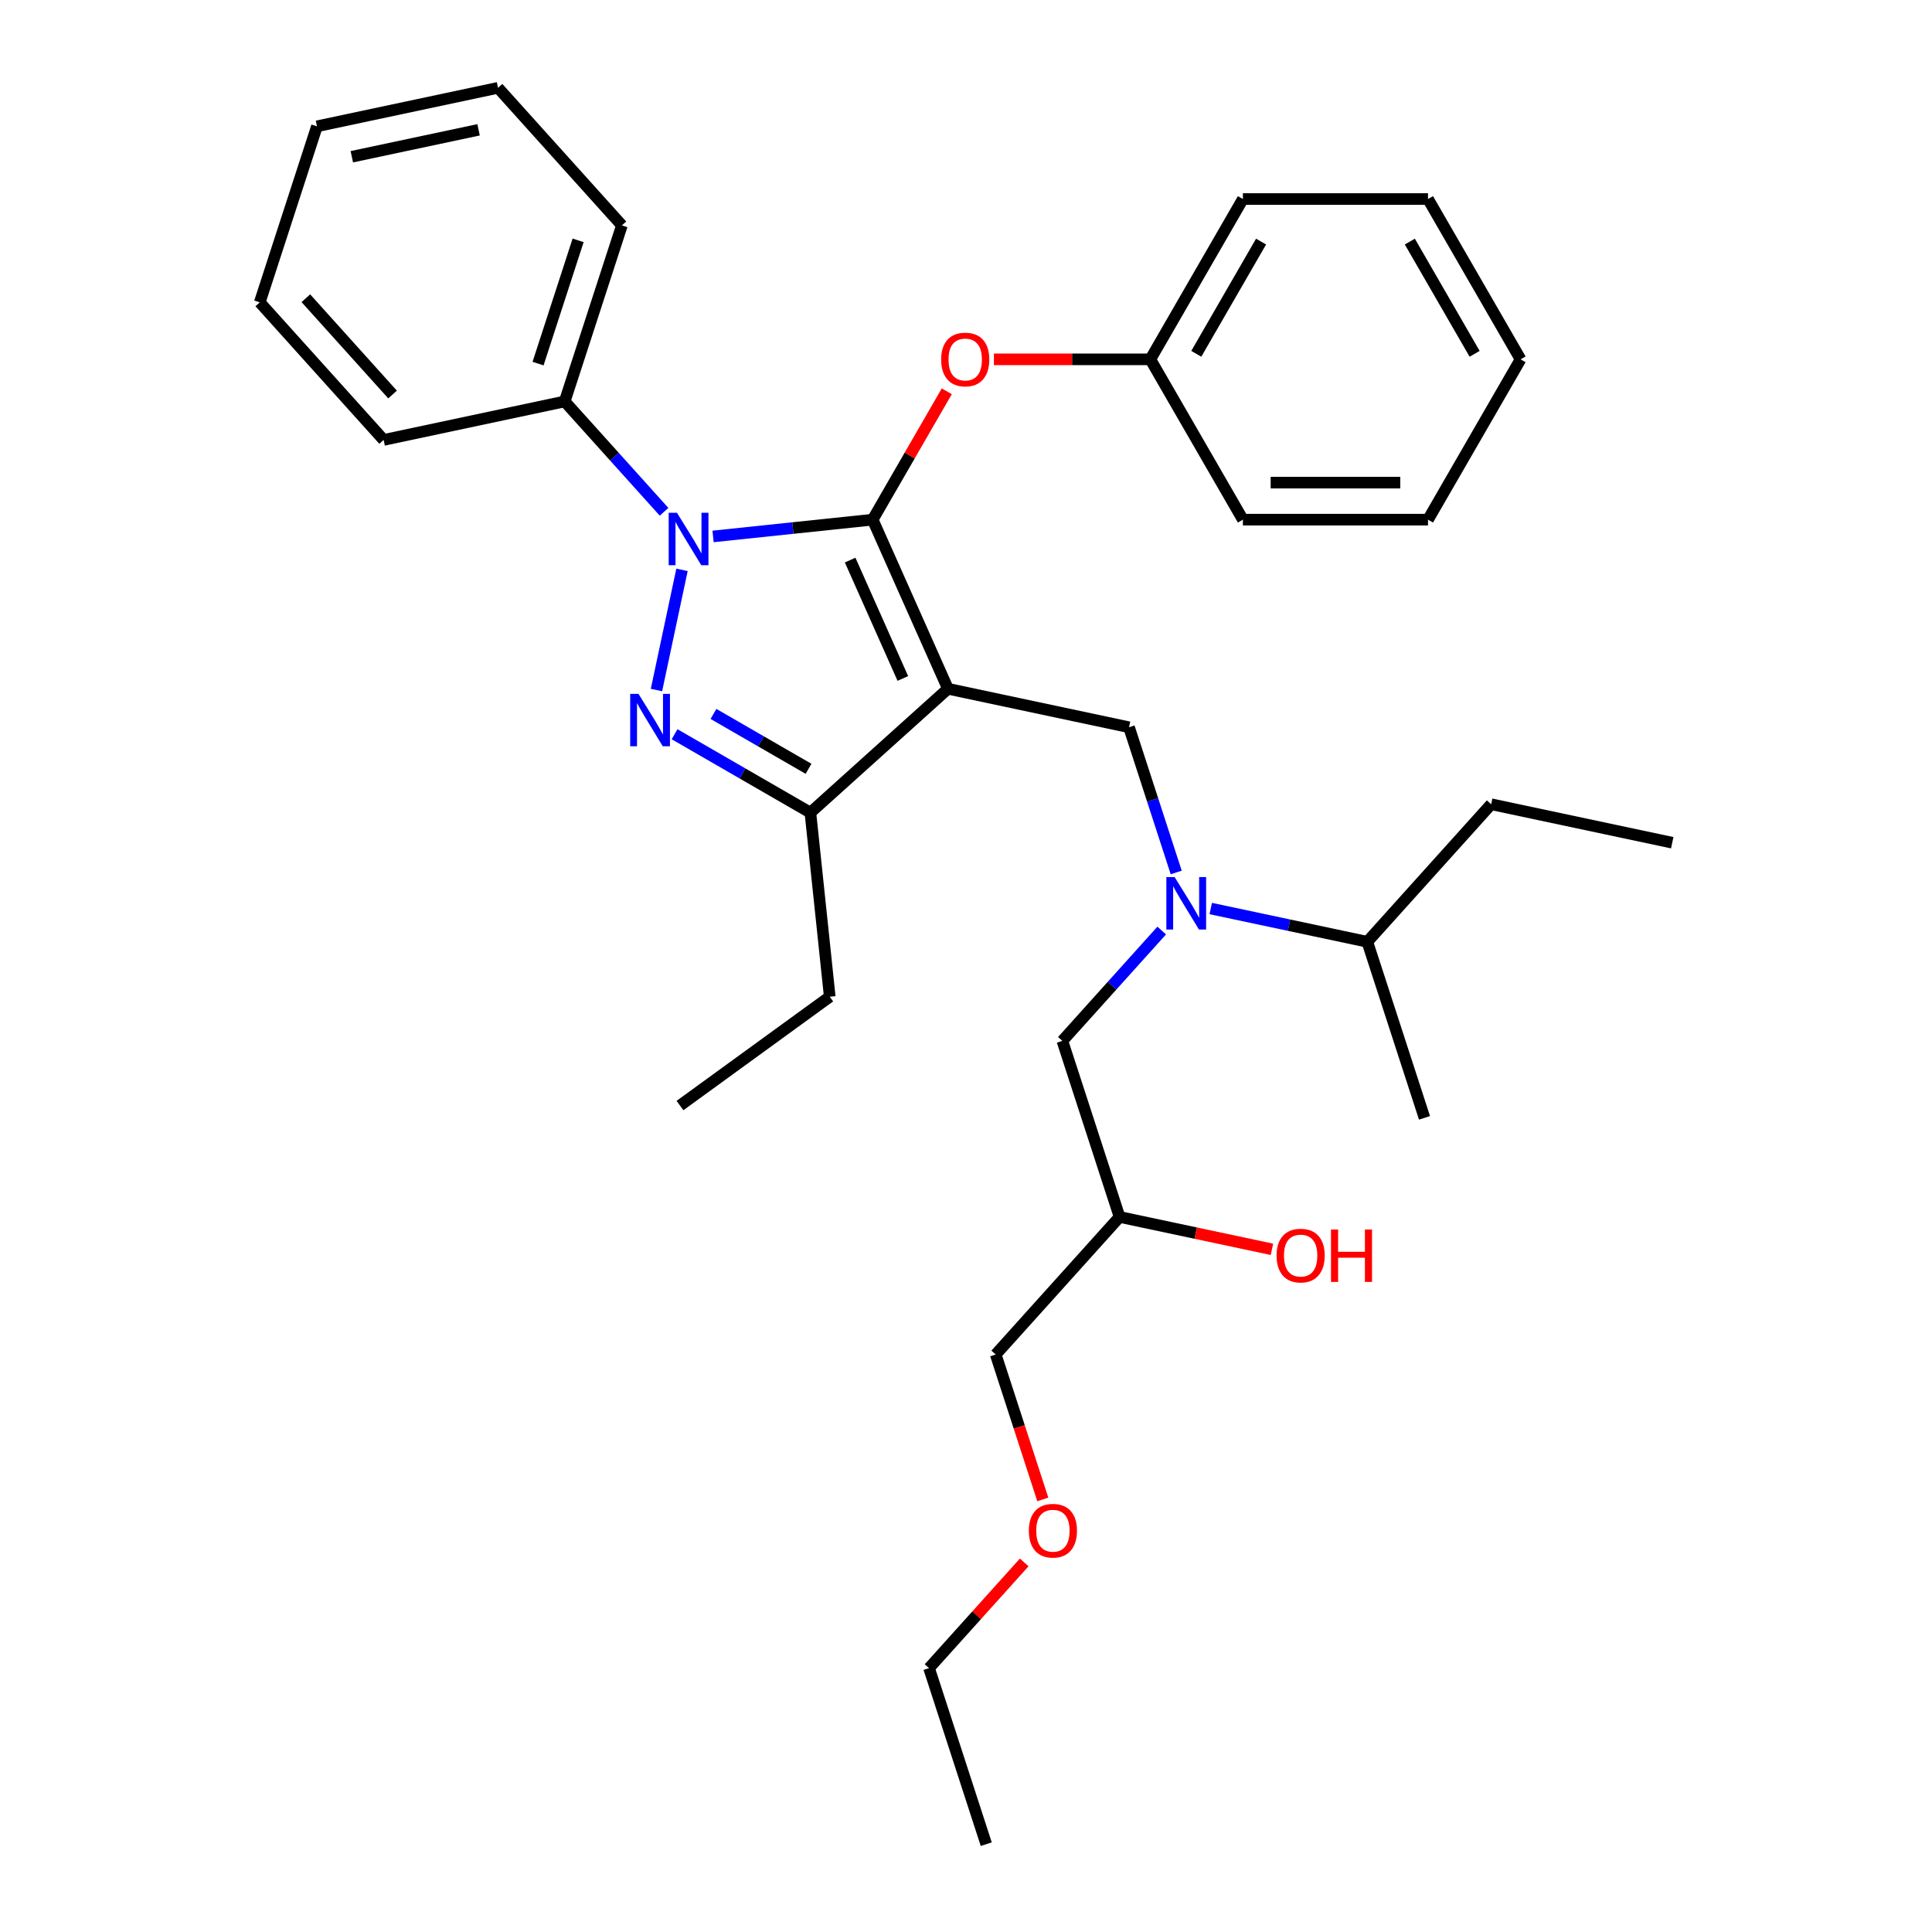 <?xml version='1.0' encoding='iso-8859-1'?>
<svg version='1.1' baseProfile='full'
              xmlns='http://www.w3.org/2000/svg'
                      xmlns:rdkit='http://www.rdkit.org/xml'
                      xmlns:xlink='http://www.w3.org/1999/xlink'
                  xml:space='preserve'
width='1000px' height='1000px' viewBox='0 0 1000 1000'>
<!-- END OF HEADER -->
<rect style='opacity:1.0;fill:#FFFFFF;stroke:none' width='1000' height='1000' x='0' y='0'> </rect>
<path class='bond-0' d='M 626.678,470.25 L 667.196,478.862' style='fill:none;fill-rule:evenodd;stroke:#0000FF;stroke-width:6px;stroke-linecap:butt;stroke-linejoin:miter;stroke-opacity:1' />
<path class='bond-0' d='M 667.196,478.862 L 707.714,487.475' style='fill:none;fill-rule:evenodd;stroke:#000000;stroke-width:6px;stroke-linecap:butt;stroke-linejoin:miter;stroke-opacity:1' />
<path class='bond-1' d='M 601.306,481.643 L 575.592,510.2' style='fill:none;fill-rule:evenodd;stroke:#0000FF;stroke-width:6px;stroke-linecap:butt;stroke-linejoin:miter;stroke-opacity:1' />
<path class='bond-1' d='M 575.592,510.2 L 549.879,538.758' style='fill:none;fill-rule:evenodd;stroke:#000000;stroke-width:6px;stroke-linecap:butt;stroke-linejoin:miter;stroke-opacity:1' />
<path class='bond-2' d='M 608.805,451.591 L 596.594,414.009' style='fill:none;fill-rule:evenodd;stroke:#0000FF;stroke-width:6px;stroke-linecap:butt;stroke-linejoin:miter;stroke-opacity:1' />
<path class='bond-2' d='M 596.594,414.009 L 584.383,376.427' style='fill:none;fill-rule:evenodd;stroke:#000000;stroke-width:6px;stroke-linecap:butt;stroke-linejoin:miter;stroke-opacity:1' />
<path class='bond-3' d='M 549.879,538.758 L 579.487,629.884' style='fill:none;fill-rule:evenodd;stroke:#000000;stroke-width:6px;stroke-linecap:butt;stroke-linejoin:miter;stroke-opacity:1' />
<path class='bond-4' d='M 579.487,629.884 L 618.923,638.266' style='fill:none;fill-rule:evenodd;stroke:#000000;stroke-width:6px;stroke-linecap:butt;stroke-linejoin:miter;stroke-opacity:1' />
<path class='bond-4' d='M 618.923,638.266 L 658.358,646.648' style='fill:none;fill-rule:evenodd;stroke:#FF0000;stroke-width:6px;stroke-linecap:butt;stroke-linejoin:miter;stroke-opacity:1' />
<path class='bond-5' d='M 579.487,629.884 L 515.374,701.089' style='fill:none;fill-rule:evenodd;stroke:#000000;stroke-width:6px;stroke-linecap:butt;stroke-linejoin:miter;stroke-opacity:1' />
<path class='bond-6' d='M 515.374,701.089 L 527.561,738.594' style='fill:none;fill-rule:evenodd;stroke:#000000;stroke-width:6px;stroke-linecap:butt;stroke-linejoin:miter;stroke-opacity:1' />
<path class='bond-6' d='M 527.561,738.594 L 539.747,776.099' style='fill:none;fill-rule:evenodd;stroke:#FF0000;stroke-width:6px;stroke-linecap:butt;stroke-linejoin:miter;stroke-opacity:1' />
<path class='bond-7' d='M 530.132,808.709 L 505.501,836.064' style='fill:none;fill-rule:evenodd;stroke:#FF0000;stroke-width:6px;stroke-linecap:butt;stroke-linejoin:miter;stroke-opacity:1' />
<path class='bond-7' d='M 505.501,836.064 L 480.87,863.42' style='fill:none;fill-rule:evenodd;stroke:#000000;stroke-width:6px;stroke-linecap:butt;stroke-linejoin:miter;stroke-opacity:1' />
<path class='bond-8' d='M 480.87,863.42 L 510.479,954.545' style='fill:none;fill-rule:evenodd;stroke:#000000;stroke-width:6px;stroke-linecap:butt;stroke-linejoin:miter;stroke-opacity:1' />
<path class='bond-9' d='M 584.383,376.427 L 490.662,356.506' style='fill:none;fill-rule:evenodd;stroke:#000000;stroke-width:6px;stroke-linecap:butt;stroke-linejoin:miter;stroke-opacity:1' />
<path class='bond-10' d='M 369.085,277.657 L 410.388,273.316' style='fill:none;fill-rule:evenodd;stroke:#0000FF;stroke-width:6px;stroke-linecap:butt;stroke-linejoin:miter;stroke-opacity:1' />
<path class='bond-10' d='M 410.388,273.316 L 451.69,268.975' style='fill:none;fill-rule:evenodd;stroke:#000000;stroke-width:6px;stroke-linecap:butt;stroke-linejoin:miter;stroke-opacity:1' />
<path class='bond-11' d='M 353.006,294.953 L 339.785,357.157' style='fill:none;fill-rule:evenodd;stroke:#0000FF;stroke-width:6px;stroke-linecap:butt;stroke-linejoin:miter;stroke-opacity:1' />
<path class='bond-12' d='M 343.713,264.901 L 318,236.343' style='fill:none;fill-rule:evenodd;stroke:#0000FF;stroke-width:6px;stroke-linecap:butt;stroke-linejoin:miter;stroke-opacity:1' />
<path class='bond-12' d='M 318,236.343 L 292.286,207.785' style='fill:none;fill-rule:evenodd;stroke:#000000;stroke-width:6px;stroke-linecap:butt;stroke-linejoin:miter;stroke-opacity:1' />
<path class='bond-13' d='M 451.69,268.975 L 470.87,235.754' style='fill:none;fill-rule:evenodd;stroke:#000000;stroke-width:6px;stroke-linecap:butt;stroke-linejoin:miter;stroke-opacity:1' />
<path class='bond-13' d='M 470.87,235.754 L 490.05,202.534' style='fill:none;fill-rule:evenodd;stroke:#FF0000;stroke-width:6px;stroke-linecap:butt;stroke-linejoin:miter;stroke-opacity:1' />
<path class='bond-14' d='M 451.69,268.975 L 490.662,356.506' style='fill:none;fill-rule:evenodd;stroke:#000000;stroke-width:6px;stroke-linecap:butt;stroke-linejoin:miter;stroke-opacity:1' />
<path class='bond-14' d='M 440.029,289.899 L 467.31,351.171' style='fill:none;fill-rule:evenodd;stroke:#000000;stroke-width:6px;stroke-linecap:butt;stroke-linejoin:miter;stroke-opacity:1' />
<path class='bond-15' d='M 490.662,356.506 L 419.457,420.619' style='fill:none;fill-rule:evenodd;stroke:#000000;stroke-width:6px;stroke-linecap:butt;stroke-linejoin:miter;stroke-opacity:1' />
<path class='bond-16' d='M 419.457,420.619 L 429.472,515.91' style='fill:none;fill-rule:evenodd;stroke:#000000;stroke-width:6px;stroke-linecap:butt;stroke-linejoin:miter;stroke-opacity:1' />
<path class='bond-17' d='M 419.457,420.619 L 384.311,400.328' style='fill:none;fill-rule:evenodd;stroke:#000000;stroke-width:6px;stroke-linecap:butt;stroke-linejoin:miter;stroke-opacity:1' />
<path class='bond-17' d='M 384.311,400.328 L 349.164,380.036' style='fill:none;fill-rule:evenodd;stroke:#0000FF;stroke-width:6px;stroke-linecap:butt;stroke-linejoin:miter;stroke-opacity:1' />
<path class='bond-17' d='M 418.495,397.936 L 393.892,383.732' style='fill:none;fill-rule:evenodd;stroke:#000000;stroke-width:6px;stroke-linecap:butt;stroke-linejoin:miter;stroke-opacity:1' />
<path class='bond-17' d='M 393.892,383.732 L 369.29,369.528' style='fill:none;fill-rule:evenodd;stroke:#0000FF;stroke-width:6px;stroke-linecap:butt;stroke-linejoin:miter;stroke-opacity:1' />
<path class='bond-18' d='M 707.714,487.475 L 771.827,416.27' style='fill:none;fill-rule:evenodd;stroke:#000000;stroke-width:6px;stroke-linecap:butt;stroke-linejoin:miter;stroke-opacity:1' />
<path class='bond-19' d='M 707.714,487.475 L 737.322,578.6' style='fill:none;fill-rule:evenodd;stroke:#000000;stroke-width:6px;stroke-linecap:butt;stroke-linejoin:miter;stroke-opacity:1' />
<path class='bond-20' d='M 771.827,416.27 L 865.548,436.191' style='fill:none;fill-rule:evenodd;stroke:#000000;stroke-width:6px;stroke-linecap:butt;stroke-linejoin:miter;stroke-opacity:1' />
<path class='bond-21' d='M 514.449,185.996 L 554.931,185.996' style='fill:none;fill-rule:evenodd;stroke:#FF0000;stroke-width:6px;stroke-linecap:butt;stroke-linejoin:miter;stroke-opacity:1' />
<path class='bond-21' d='M 554.931,185.996 L 595.413,185.996' style='fill:none;fill-rule:evenodd;stroke:#000000;stroke-width:6px;stroke-linecap:butt;stroke-linejoin:miter;stroke-opacity:1' />
<path class='bond-22' d='M 643.321,103.017 L 595.413,185.996' style='fill:none;fill-rule:evenodd;stroke:#000000;stroke-width:6px;stroke-linecap:butt;stroke-linejoin:miter;stroke-opacity:1' />
<path class='bond-22' d='M 652.731,125.046 L 619.195,183.131' style='fill:none;fill-rule:evenodd;stroke:#000000;stroke-width:6px;stroke-linecap:butt;stroke-linejoin:miter;stroke-opacity:1' />
<path class='bond-23' d='M 643.321,103.017 L 739.136,103.017' style='fill:none;fill-rule:evenodd;stroke:#000000;stroke-width:6px;stroke-linecap:butt;stroke-linejoin:miter;stroke-opacity:1' />
<path class='bond-24' d='M 595.413,185.996 L 643.321,268.975' style='fill:none;fill-rule:evenodd;stroke:#000000;stroke-width:6px;stroke-linecap:butt;stroke-linejoin:miter;stroke-opacity:1' />
<path class='bond-25' d='M 739.136,103.017 L 787.044,185.996' style='fill:none;fill-rule:evenodd;stroke:#000000;stroke-width:6px;stroke-linecap:butt;stroke-linejoin:miter;stroke-opacity:1' />
<path class='bond-25' d='M 729.727,125.046 L 763.262,183.131' style='fill:none;fill-rule:evenodd;stroke:#000000;stroke-width:6px;stroke-linecap:butt;stroke-linejoin:miter;stroke-opacity:1' />
<path class='bond-26' d='M 292.286,207.785 L 321.895,116.659' style='fill:none;fill-rule:evenodd;stroke:#000000;stroke-width:6px;stroke-linecap:butt;stroke-linejoin:miter;stroke-opacity:1' />
<path class='bond-26' d='M 278.502,188.195 L 299.229,124.406' style='fill:none;fill-rule:evenodd;stroke:#000000;stroke-width:6px;stroke-linecap:butt;stroke-linejoin:miter;stroke-opacity:1' />
<path class='bond-27' d='M 292.286,207.785 L 198.565,227.706' style='fill:none;fill-rule:evenodd;stroke:#000000;stroke-width:6px;stroke-linecap:butt;stroke-linejoin:miter;stroke-opacity:1' />
<path class='bond-28' d='M 321.895,116.659 L 257.782,45.455' style='fill:none;fill-rule:evenodd;stroke:#000000;stroke-width:6px;stroke-linecap:butt;stroke-linejoin:miter;stroke-opacity:1' />
<path class='bond-29' d='M 429.472,515.91 L 351.956,572.229' style='fill:none;fill-rule:evenodd;stroke:#000000;stroke-width:6px;stroke-linecap:butt;stroke-linejoin:miter;stroke-opacity:1' />
<path class='bond-30' d='M 198.565,227.706 L 134.452,156.502' style='fill:none;fill-rule:evenodd;stroke:#000000;stroke-width:6px;stroke-linecap:butt;stroke-linejoin:miter;stroke-opacity:1' />
<path class='bond-30' d='M 203.189,204.203 L 158.31,154.36' style='fill:none;fill-rule:evenodd;stroke:#000000;stroke-width:6px;stroke-linecap:butt;stroke-linejoin:miter;stroke-opacity:1' />
<path class='bond-31' d='M 257.782,45.455 L 164.06,65.376' style='fill:none;fill-rule:evenodd;stroke:#000000;stroke-width:6px;stroke-linecap:butt;stroke-linejoin:miter;stroke-opacity:1' />
<path class='bond-31' d='M 247.708,67.187 L 182.103,81.132' style='fill:none;fill-rule:evenodd;stroke:#000000;stroke-width:6px;stroke-linecap:butt;stroke-linejoin:miter;stroke-opacity:1' />
<path class='bond-32' d='M 134.452,156.502 L 164.06,65.376' style='fill:none;fill-rule:evenodd;stroke:#000000;stroke-width:6px;stroke-linecap:butt;stroke-linejoin:miter;stroke-opacity:1' />
<path class='bond-33' d='M 787.044,185.996 L 739.136,268.975' style='fill:none;fill-rule:evenodd;stroke:#000000;stroke-width:6px;stroke-linecap:butt;stroke-linejoin:miter;stroke-opacity:1' />
<path class='bond-34' d='M 643.321,268.975 L 739.136,268.975' style='fill:none;fill-rule:evenodd;stroke:#000000;stroke-width:6px;stroke-linecap:butt;stroke-linejoin:miter;stroke-opacity:1' />
<path class='bond-34' d='M 657.693,249.811 L 724.764,249.811' style='fill:none;fill-rule:evenodd;stroke:#000000;stroke-width:6px;stroke-linecap:butt;stroke-linejoin:miter;stroke-opacity:1' />
<path  class='atom-0' d='M 607.994 453.986
L 616.886 468.358
Q 617.767 469.776, 619.185 472.344
Q 620.603 474.912, 620.68 475.065
L 620.68 453.986
L 624.283 453.986
L 624.283 481.121
L 620.565 481.121
L 611.022 465.407
Q 609.91 463.567, 608.722 461.46
Q 607.572 459.352, 607.227 458.7
L 607.227 481.121
L 603.701 481.121
L 603.701 453.986
L 607.994 453.986
' fill='#0000FF'/>
<path  class='atom-4' d='M 660.753 649.882
Q 660.753 643.366, 663.973 639.725
Q 667.192 636.084, 673.209 636.084
Q 679.226 636.084, 682.446 639.725
Q 685.665 643.366, 685.665 649.882
Q 685.665 656.474, 682.407 660.23
Q 679.15 663.948, 673.209 663.948
Q 667.23 663.948, 663.973 660.23
Q 660.753 656.512, 660.753 649.882
M 673.209 660.882
Q 677.348 660.882, 679.571 658.122
Q 681.833 655.324, 681.833 649.882
Q 681.833 644.555, 679.571 641.872
Q 677.348 639.151, 673.209 639.151
Q 669.07 639.151, 666.809 641.833
Q 664.586 644.516, 664.586 649.882
Q 664.586 655.363, 666.809 658.122
Q 669.07 660.882, 673.209 660.882
' fill='#FF0000'/>
<path  class='atom-4' d='M 688.923 636.391
L 692.602 636.391
L 692.602 647.927
L 706.476 647.927
L 706.476 636.391
L 710.156 636.391
L 710.156 663.526
L 706.476 663.526
L 706.476 650.993
L 692.602 650.993
L 692.602 663.526
L 688.923 663.526
L 688.923 636.391
' fill='#FF0000'/>
<path  class='atom-5' d='M 532.527 792.291
Q 532.527 785.776, 535.746 782.135
Q 538.966 778.494, 544.983 778.494
Q 551 778.494, 554.22 782.135
Q 557.439 785.776, 557.439 792.291
Q 557.439 798.884, 554.181 802.639
Q 550.924 806.357, 544.983 806.357
Q 539.004 806.357, 535.746 802.639
Q 532.527 798.922, 532.527 792.291
M 544.983 803.291
Q 549.122 803.291, 551.345 800.532
Q 553.606 797.734, 553.606 792.291
Q 553.606 786.964, 551.345 784.281
Q 549.122 781.56, 544.983 781.56
Q 540.844 781.56, 538.583 784.243
Q 536.36 786.926, 536.36 792.291
Q 536.36 797.772, 538.583 800.532
Q 540.844 803.291, 544.983 803.291
' fill='#FF0000'/>
<path  class='atom-8' d='M 350.401 265.423
L 359.293 279.795
Q 360.175 281.213, 361.593 283.781
Q 363.011 286.349, 363.087 286.502
L 363.087 265.423
L 366.69 265.423
L 366.69 292.557
L 362.972 292.557
L 353.429 276.844
Q 352.318 275.004, 351.13 272.896
Q 349.98 270.788, 349.635 270.137
L 349.635 292.557
L 346.109 292.557
L 346.109 265.423
L 350.401 265.423
' fill='#0000FF'/>
<path  class='atom-12' d='M 330.48 359.144
L 339.372 373.517
Q 340.253 374.935, 341.671 377.502
Q 343.09 380.07, 343.166 380.224
L 343.166 359.144
L 346.769 359.144
L 346.769 386.279
L 343.051 386.279
L 333.508 370.565
Q 332.397 368.726, 331.208 366.618
Q 330.059 364.51, 329.714 363.858
L 329.714 386.279
L 326.188 386.279
L 326.188 359.144
L 330.48 359.144
' fill='#0000FF'/>
<path  class='atom-17' d='M 487.142 186.073
Q 487.142 179.557, 490.361 175.916
Q 493.581 172.275, 499.598 172.275
Q 505.615 172.275, 508.834 175.916
Q 512.054 179.557, 512.054 186.073
Q 512.054 192.665, 508.796 196.421
Q 505.538 200.138, 499.598 200.138
Q 493.619 200.138, 490.361 196.421
Q 487.142 192.703, 487.142 186.073
M 499.598 197.072
Q 503.737 197.072, 505.96 194.313
Q 508.221 191.515, 508.221 186.073
Q 508.221 180.745, 505.96 178.062
Q 503.737 175.341, 499.598 175.341
Q 495.459 175.341, 493.197 178.024
Q 490.974 180.707, 490.974 186.073
Q 490.974 191.553, 493.197 194.313
Q 495.459 197.072, 499.598 197.072
' fill='#FF0000'/>
</svg>
